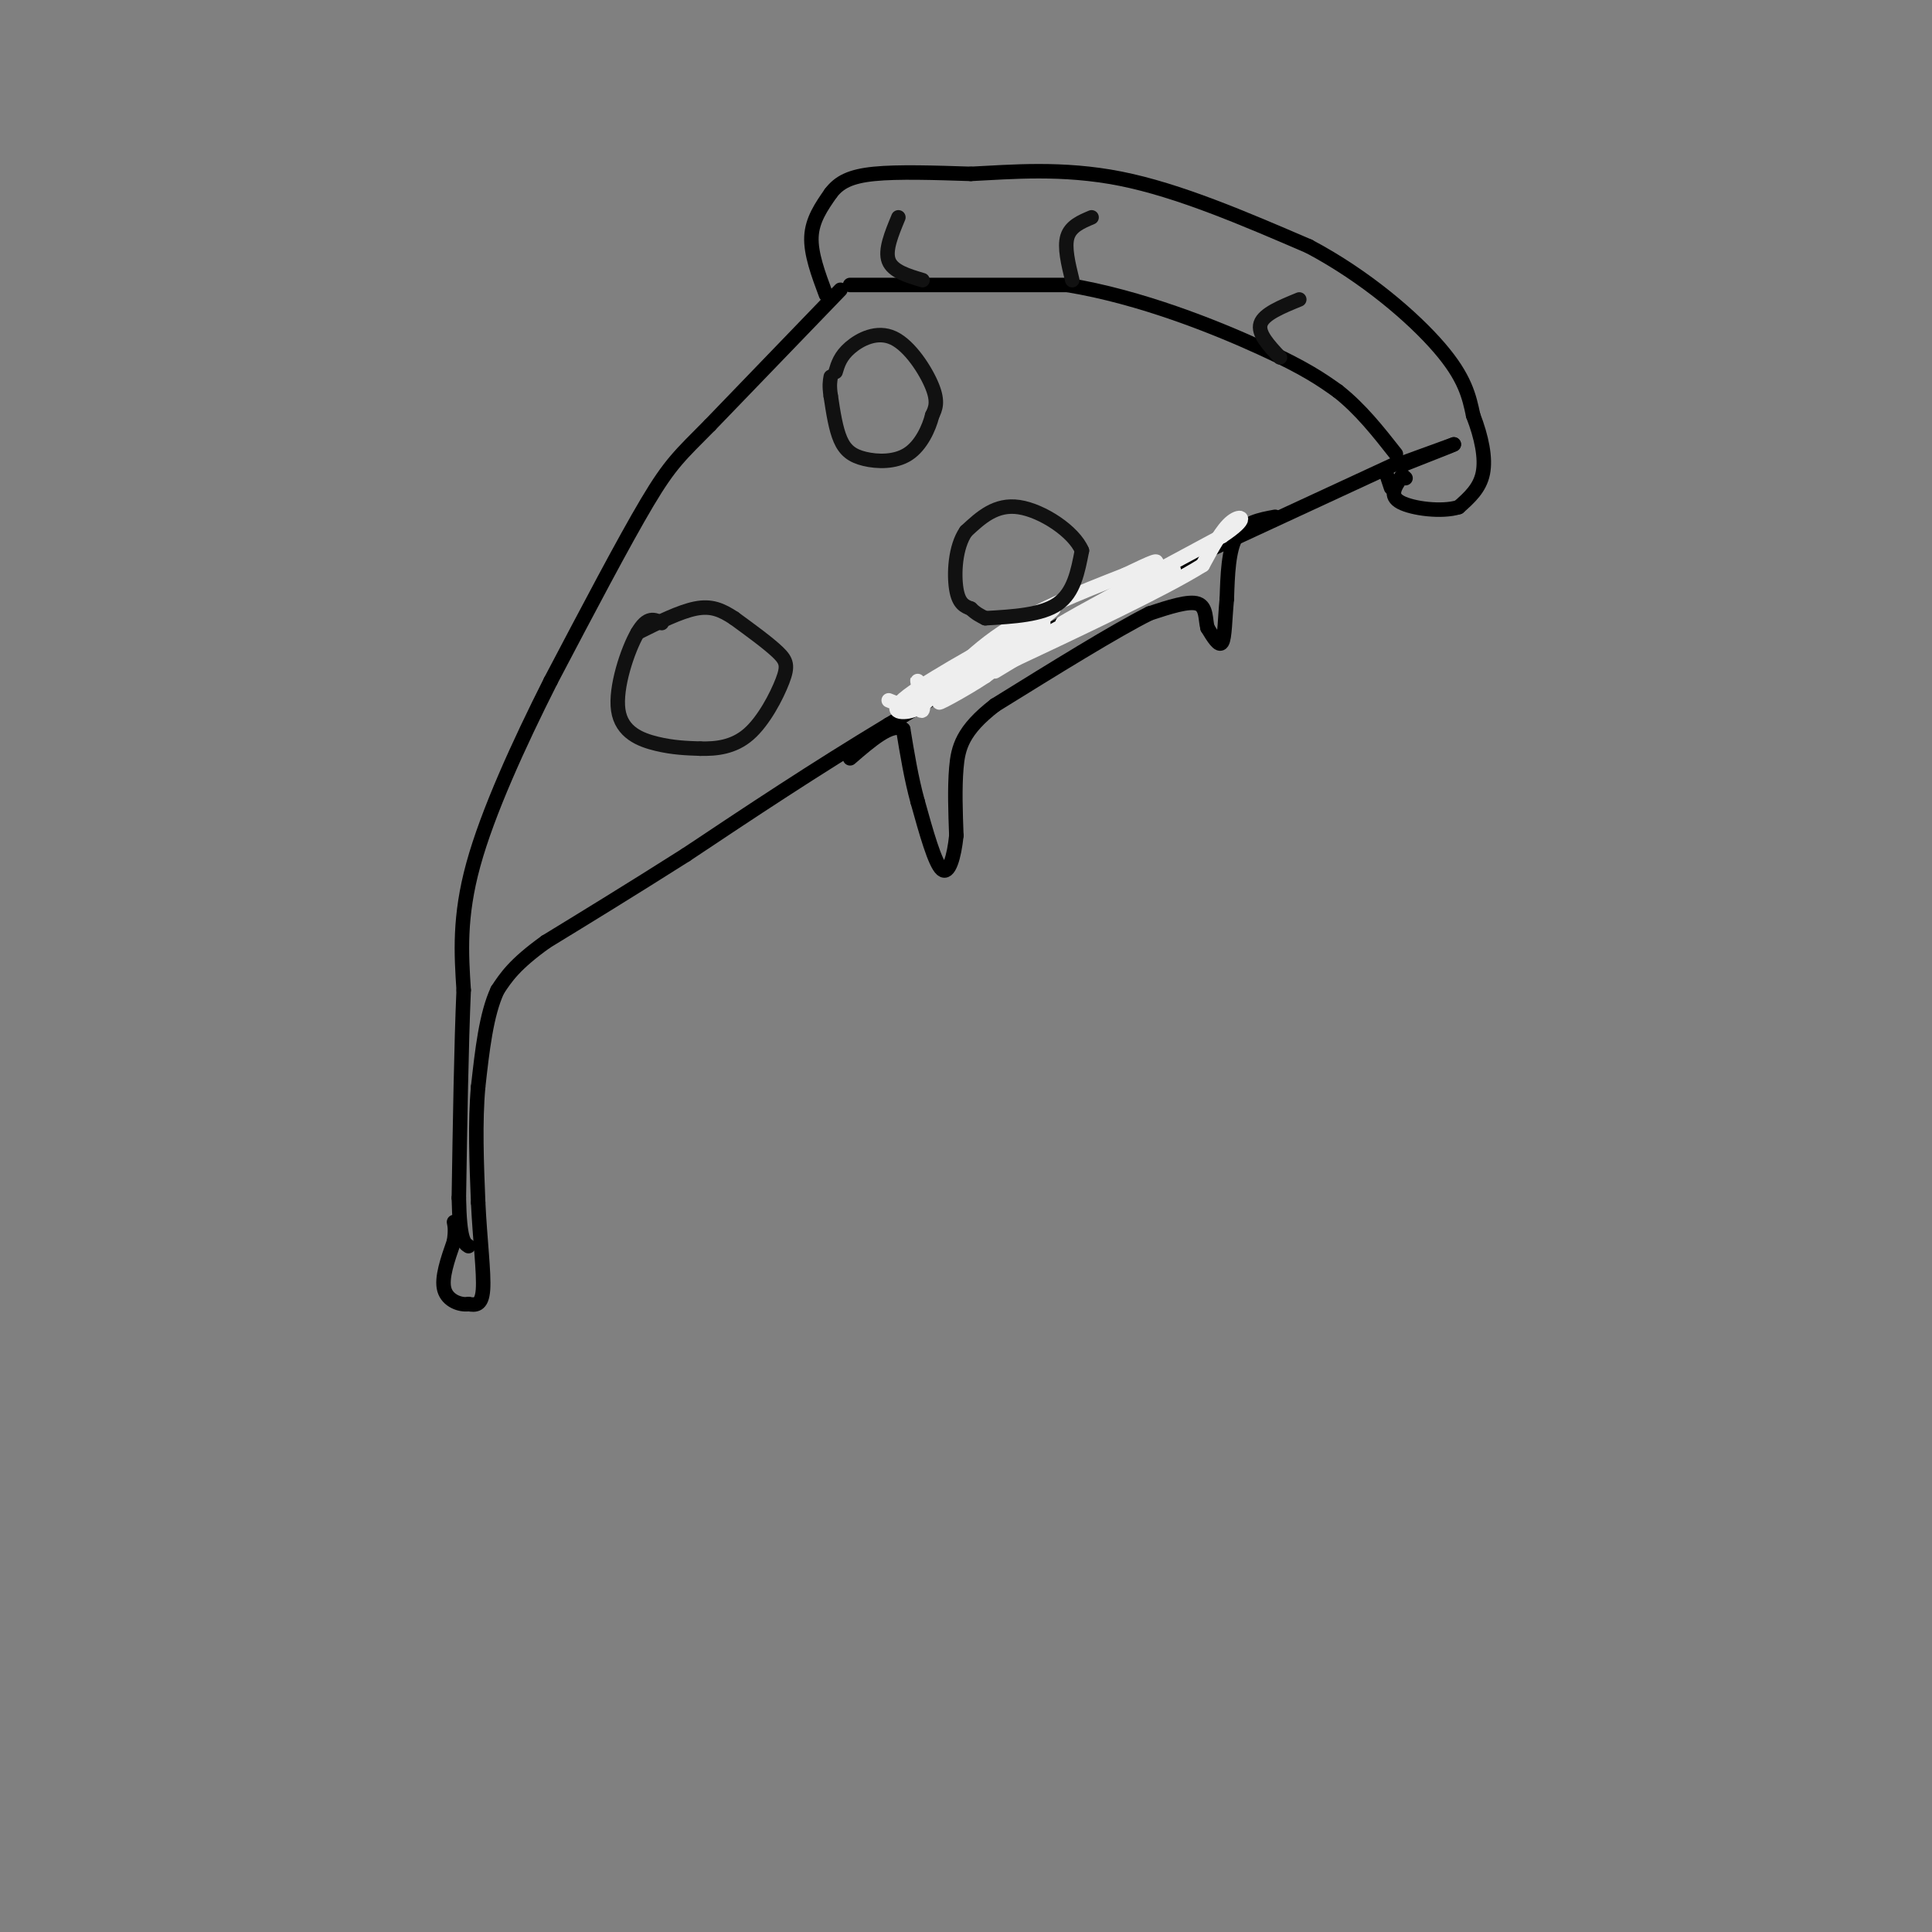 <svg viewBox='0 0 400 400' version='1.1' xmlns='http://www.w3.org/2000/svg' xmlns:xlink='http://www.w3.org/1999/xlink'><rect x="0" y="0" width="400" height="400" fill="#808080" stroke="none"/><g fill='none' stroke='#000000' stroke-width='3' stroke-linecap='round' stroke-linejoin='round'><path d='M176,59c0.000,0.000 45.000,0.000 45,0'/><path d='M221,59c15.178,2.489 30.622,8.711 40,13c9.378,4.289 12.689,6.644 16,9'/><path d='M277,81c4.667,3.667 8.333,8.333 12,13'/><path d='M174,60c0.000,0.000 -27.000,28.000 -27,28'/><path d='M147,88c-6.200,6.267 -8.200,7.933 -13,16c-4.800,8.067 -12.400,22.533 -20,37'/><path d='M114,141c-6.578,13.044 -13.022,27.156 -16,38c-2.978,10.844 -2.489,18.422 -2,26'/><path d='M96,205c-0.500,11.500 -0.750,27.250 -1,43'/><path d='M95,248c0.167,8.833 1.083,9.417 2,10'/><path d='M289,96c0.000,0.000 -54.000,25.000 -54,25'/><path d='M235,121c-17.500,9.000 -34.250,19.000 -51,29'/><path d='M184,150c-15.500,9.333 -28.750,18.167 -42,27'/><path d='M142,177c-11.833,7.500 -20.417,12.750 -29,18'/><path d='M113,195c-6.500,4.667 -8.250,7.333 -10,10'/><path d='M103,205c-2.333,5.000 -3.167,12.500 -4,20'/><path d='M99,225c-0.667,7.333 -0.333,15.667 0,24'/><path d='M99,249c0.356,7.600 1.244,14.600 1,18c-0.244,3.400 -1.622,3.200 -3,3'/><path d='M97,270c-1.667,0.244 -4.333,-0.644 -5,-3c-0.667,-2.356 0.667,-6.178 2,-10'/><path d='M94,257c0.333,-2.333 0.167,-3.167 0,-4'/><path d='M171,61c-1.583,-4.250 -3.167,-8.500 -3,-12c0.167,-3.500 2.083,-6.250 4,-9'/><path d='M172,40c1.733,-2.289 4.067,-3.511 9,-4c4.933,-0.489 12.467,-0.244 20,0'/><path d='M201,36c8.267,-0.400 18.933,-1.400 31,1c12.067,2.400 25.533,8.200 39,14'/><path d='M271,51c11.756,6.222 21.644,14.778 27,21c5.356,6.222 6.178,10.111 7,14'/><path d='M305,86c1.756,4.533 2.644,8.867 2,12c-0.644,3.133 -2.822,5.067 -5,7'/><path d='M302,105c-3.444,1.089 -9.556,0.311 -12,-1c-2.444,-1.311 -1.222,-3.156 0,-5'/><path d='M290,99c0.167,-0.833 0.583,-0.417 1,0'/><path d='M290,96c0.000,0.000 11.000,-4.000 11,-4'/><path d='M301,92c0.167,0.000 -4.917,2.000 -10,4'/><path d='M288,101c0.000,0.000 -1.000,-3.000 -1,-3'/><path d='M264,107c-3.167,0.583 -6.333,1.167 -8,4c-1.667,2.833 -1.833,7.917 -2,13'/><path d='M254,124c-0.400,4.156 -0.400,8.044 -1,9c-0.600,0.956 -1.800,-1.022 -3,-3'/><path d='M250,130c-0.467,-1.667 -0.133,-4.333 -2,-5c-1.867,-0.667 -5.933,0.667 -10,2'/><path d='M238,127c-7.000,3.500 -19.500,11.250 -32,19'/><path d='M206,146c-6.756,5.222 -7.644,8.778 -8,13c-0.356,4.222 -0.178,9.111 0,14'/><path d='M198,173c-0.444,4.356 -1.556,8.244 -3,7c-1.444,-1.244 -3.222,-7.622 -5,-14'/><path d='M190,166c-1.333,-4.833 -2.167,-9.917 -3,-15'/><path d='M187,151c-2.333,-1.500 -6.667,2.250 -11,6'/></g>
<g fill='none' stroke='#EEEEEE' stroke-width='3' stroke-linecap='round' stroke-linejoin='round'><path d='M184,145c0.000,0.000 5.000,2.000 5,2'/><path d='M189,147c-1.107,0.595 -6.375,1.083 -1,-3c5.375,-4.083 21.393,-12.738 24,-14c2.607,-1.262 -8.196,4.869 -19,11'/><path d='M193,141c1.089,-0.111 13.311,-5.889 17,-7c3.689,-1.111 -1.156,2.444 -6,6'/><path d='M204,140c-4.178,2.800 -11.622,6.800 -9,5c2.622,-1.800 15.311,-9.400 28,-17'/><path d='M223,128c9.822,-5.356 20.378,-10.244 20,-10c-0.378,0.244 -11.689,5.622 -23,11'/><path d='M220,129c1.667,-1.167 17.333,-9.583 33,-18'/><path d='M253,111c5.844,-3.867 3.956,-4.533 2,-3c-1.956,1.533 -3.978,5.267 -6,9'/><path d='M249,117c-8.000,5.000 -25.000,13.000 -42,21'/><path d='M207,138c-9.929,4.952 -13.750,6.833 -9,4c4.750,-2.833 18.071,-10.381 23,-13c4.929,-2.619 1.464,-0.310 -2,2'/><path d='M219,131c-2.500,1.667 -7.750,4.833 -13,8'/><path d='M216,129c-5.044,3.333 -10.089,6.667 -8,5c2.089,-1.667 11.311,-8.333 10,-8c-1.311,0.333 -13.156,7.667 -25,15'/><path d='M193,141c-4.250,4.095 -2.375,6.833 -2,6c0.375,-0.833 -0.750,-5.238 -1,-6c-0.250,-0.762 0.375,2.119 1,5'/><path d='M191,146c2.289,-1.756 7.511,-8.644 15,-14c7.489,-5.356 17.244,-9.178 27,-13'/><path d='M233,119c5.929,-2.833 7.250,-3.417 6,-2c-1.250,1.417 -5.071,4.833 -6,6c-0.929,1.167 1.036,0.083 3,-1'/><path d='M236,122c0.833,0.000 1.417,0.500 2,1'/></g>
<g fill='none' stroke='#111111' stroke-width='3' stroke-linecap='round' stroke-linejoin='round'><path d='M173,77c0.488,-1.625 0.976,-3.250 3,-5c2.024,-1.750 5.583,-3.625 9,-2c3.417,1.625 6.690,6.750 8,10c1.310,3.250 0.655,4.625 0,6'/><path d='M193,86c-0.660,2.644 -2.311,6.255 -5,8c-2.689,1.745 -6.416,1.624 -9,1c-2.584,-0.624 -4.024,-1.750 -5,-4c-0.976,-2.250 -1.488,-5.625 -2,-9'/><path d='M172,82c-0.333,-2.167 -0.167,-3.083 0,-4'/><path d='M137,129c-1.476,-0.762 -2.952,-1.524 -5,2c-2.048,3.524 -4.667,11.333 -4,16c0.667,4.667 4.619,6.190 8,7c3.381,0.810 6.190,0.905 9,1'/><path d='M145,155c3.246,0.069 6.860,-0.260 10,-3c3.140,-2.740 5.807,-7.892 7,-11c1.193,-3.108 0.912,-4.174 -1,-6c-1.912,-1.826 -5.456,-4.413 -9,-7'/><path d='M152,128c-2.644,-1.756 -4.756,-2.644 -8,-2c-3.244,0.644 -7.622,2.822 -12,5'/><path d='M204,128c5.833,-0.333 11.667,-0.667 15,-3c3.333,-2.333 4.167,-6.667 5,-11'/><path d='M224,114c-1.622,-3.933 -8.178,-8.267 -13,-9c-4.822,-0.733 -7.911,2.133 -11,5'/><path d='M200,110c-2.289,3.267 -2.511,8.933 -2,12c0.511,3.067 1.756,3.533 3,4'/><path d='M201,126c1.000,1.000 2.000,1.500 3,2'/><path d='M191,58c-3.083,-0.917 -6.167,-1.833 -7,-4c-0.833,-2.167 0.583,-5.583 2,-9'/><path d='M222,58c-0.833,-3.417 -1.667,-6.833 -1,-9c0.667,-2.167 2.833,-3.083 5,-4'/><path d='M265,74c-2.333,-2.500 -4.667,-5.000 -4,-7c0.667,-2.000 4.333,-3.500 8,-5'/></g>
</svg>